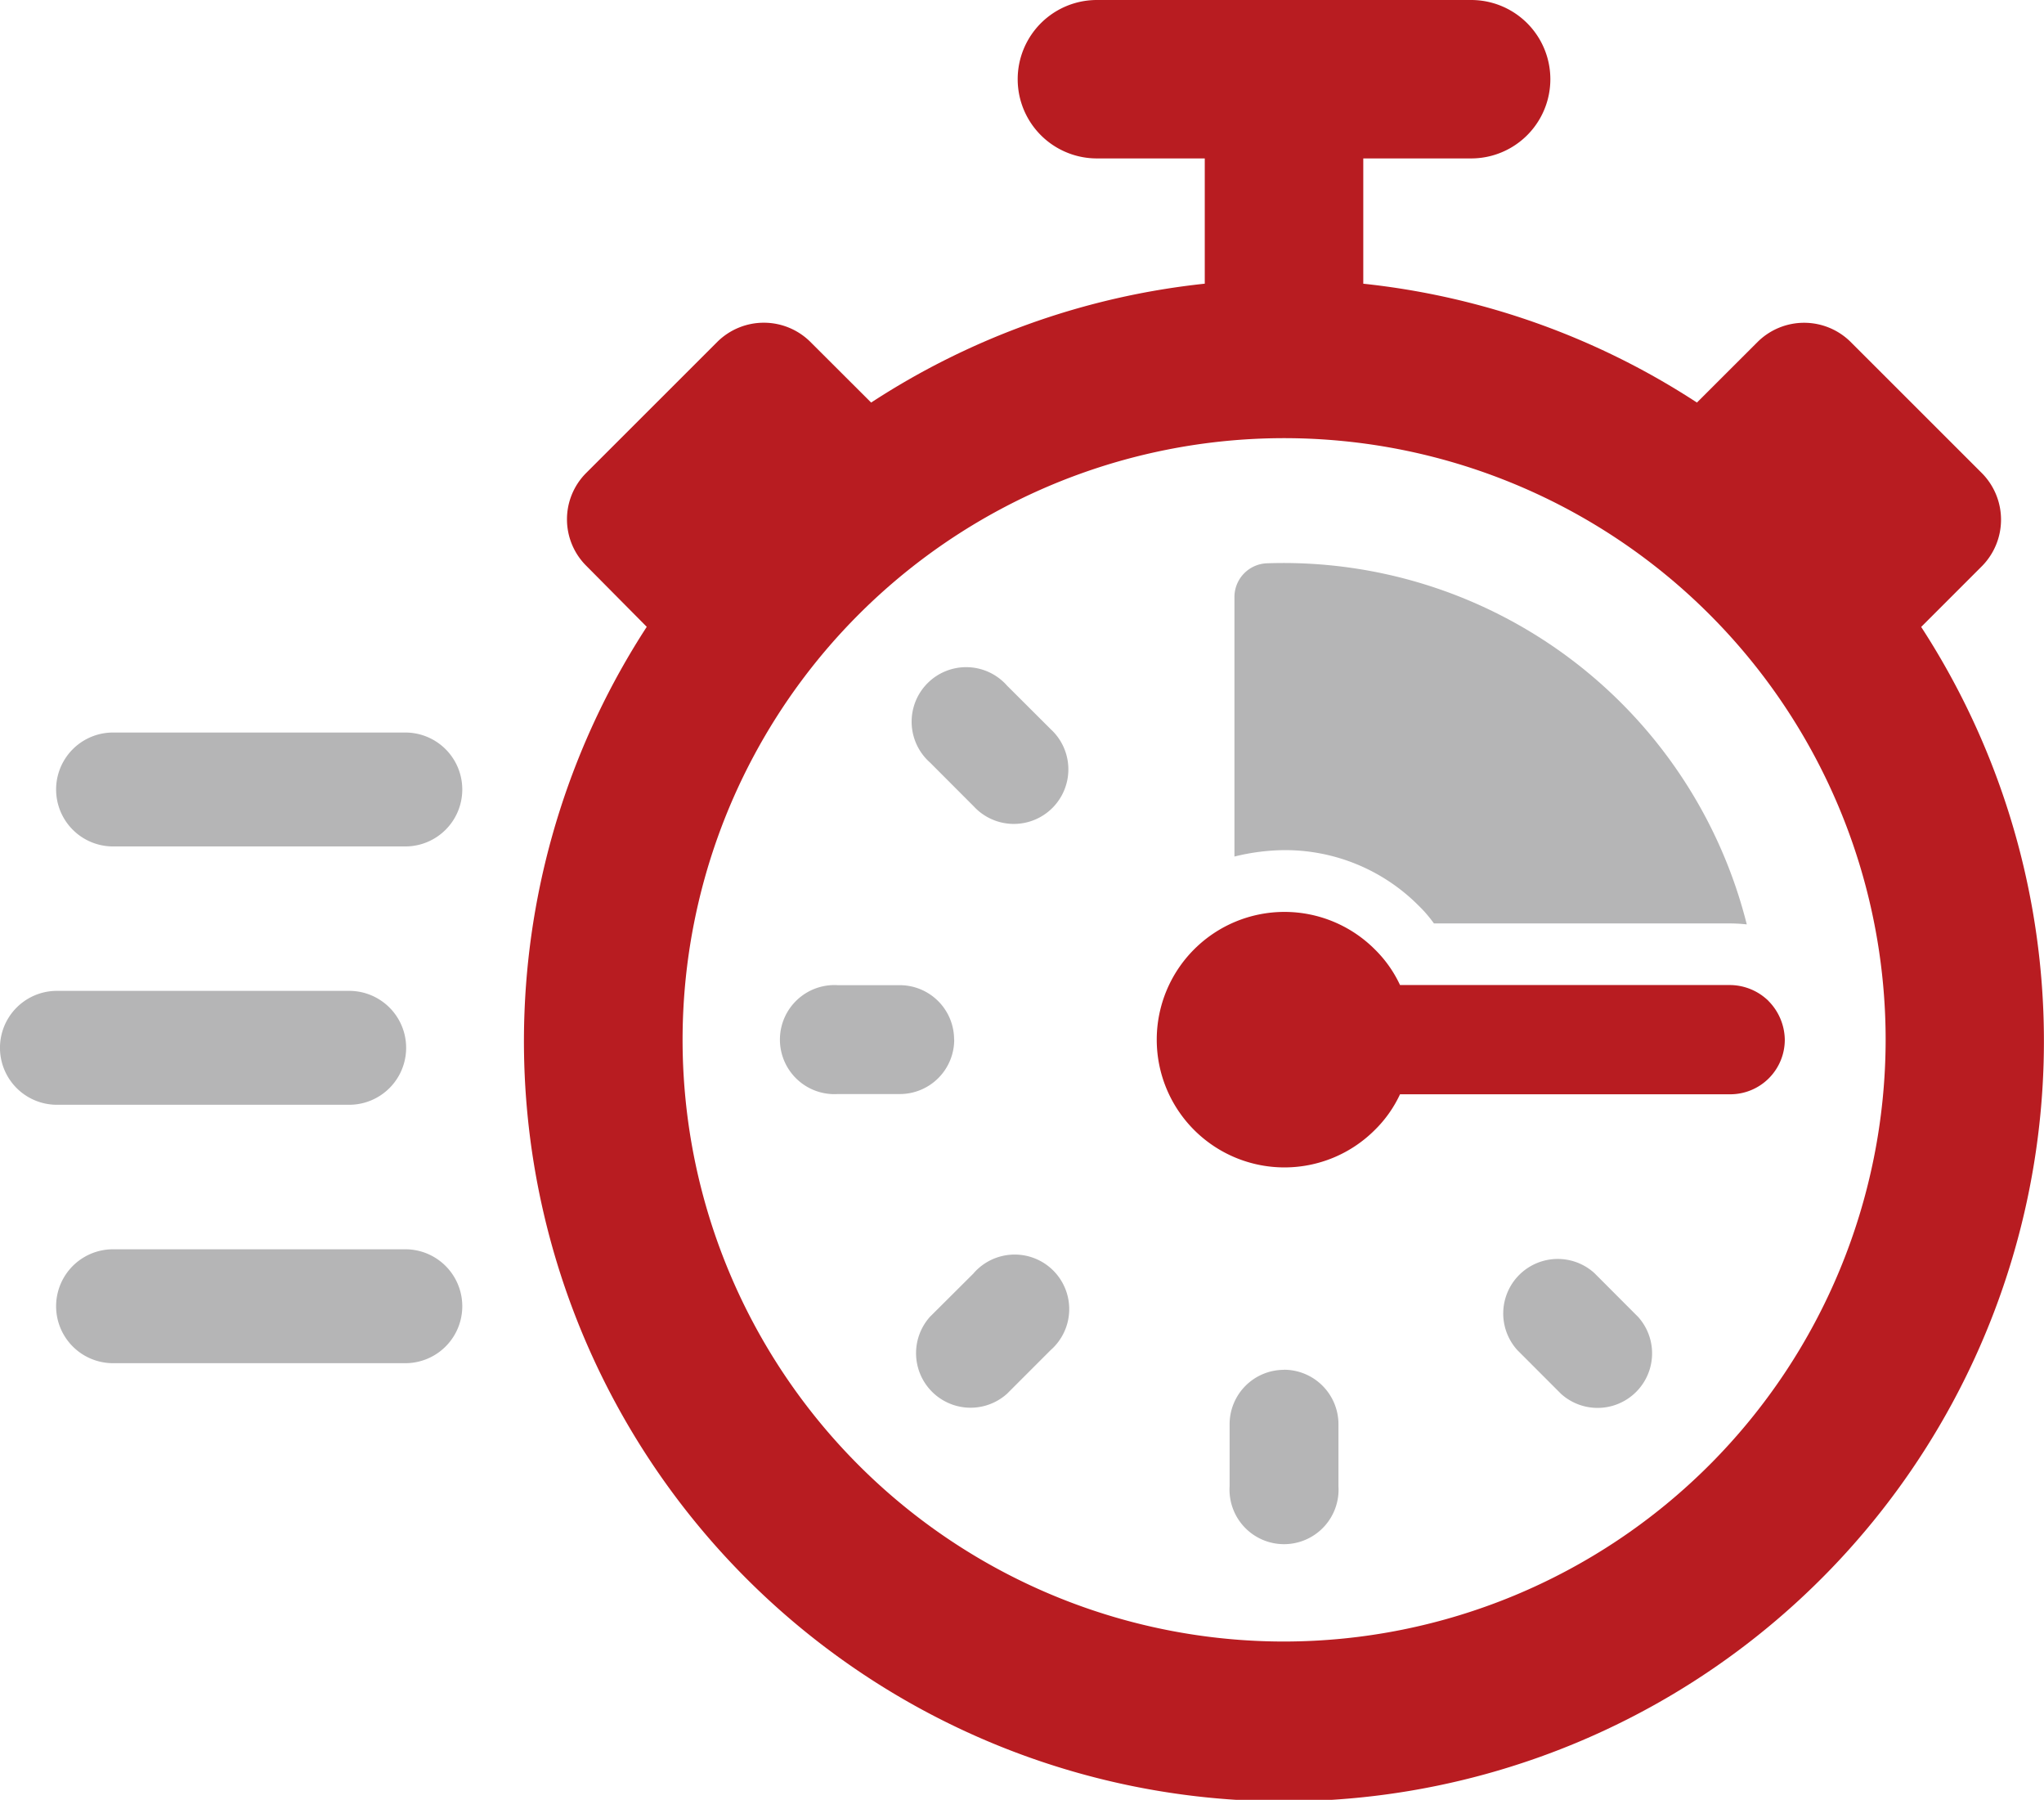 <svg xmlns="http://www.w3.org/2000/svg" width="78.722" height="69.301"><defs><clipPath id="a"><path fill="none" d="M0 0h78.722v69.301H0z" data-name="長方形 13999"/></clipPath></defs><g data-name="グループ 10464"><g clip-path="url(#a)" data-name="グループ 10463"><path fill="#b81c21" d="m73.993 24.138 2.346-2.346a2.546 2.546 0 0 0 0-3.565l-5.073-5.07a2.544 2.544 0 0 0-3.565 0L65.355 15.5a29.1 29.1 0 0 0-12.85-4.576V6.1h4.155a3.05 3.05 0 1 0 0-6.1H42.245a3.05 3.05 0 0 0 0 6.1H46.4v4.823A29.1 29.1 0 0 0 33.551 15.5L31.2 13.154a2.544 2.544 0 0 0-3.564 0l-5.073 5.07a2.525 2.525 0 0 0 .02 3.565l2.326 2.346a29.27 29.27 0 1 0 49.08 0m-24.532 39.07a23.167 23.167 0 1 1 23.166-23.166 23.19 23.19 0 0 1-23.166 23.166" data-name="パス 32469"/><path fill="#b5b5b6" d="M67.275 35.593a6 6 0 0 0-.591-.037H55.226a5 5 0 0 0-.591-.687 7.25 7.25 0 0 0-5.167-2.136 8.3 8.3 0 0 0-1.925.247V23a1.3 1.3 0 0 1 1.227-1.31 18.4 18.4 0 0 1 18.505 13.903" data-name="パス 32470"/><path fill="#b5b5b6" d="M38.786 26.4a2.1 2.1 0 1 0-2.965 2.963l1.684 1.687a2.1 2.1 0 1 0 2.965-2.97Z" data-name="パス 32471"/><path fill="#b5b5b6" d="M36.746 40.033a2.094 2.094 0 0 0-2.1-2.1h-2.379a2.1 2.1 0 1 0 0 4.192h2.383a2.094 2.094 0 0 0 2.1-2.1" data-name="パス 32472"/><path fill="#b5b5b6" d="m37.505 49.02-1.687 1.68a2.1 2.1 0 0 0 2.965 2.966l1.685-1.685a2.1 2.1 0 1 0-2.963-2.965" data-name="パス 32473"/><path fill="#b5b5b6" d="M49.457 52.744a2.094 2.094 0 0 0-2.1 2.1v2.383a2.1 2.1 0 1 0 4.192 0V54.84a2.1 2.1 0 0 0-2.1-2.1" data-name="パス 32474"/><path fill="#b5b5b6" d="M61.407 49.02a2.1 2.1 0 0 0-2.965 2.968l1.684 1.685a2.1 2.1 0 0 0 2.965-2.966Z" data-name="パス 32475"/><path fill="#b5b5b6" d="M15.611 32.591H4.354a2.193 2.193 0 0 1 0-4.386h11.257a2.193 2.193 0 1 1 0 4.386" data-name="パス 32476"/><path fill="#b5b5b6" d="M15.611 52.488H4.354a2.193 2.193 0 0 1 0-4.386h11.257a2.193 2.193 0 1 1 0 4.386" data-name="パス 32477"/><path fill="#b5b5b6" d="M13.449 42.538H2.192a2.193 2.193 0 0 1 0-4.386h11.257a2.193 2.193 0 1 1 0 4.386" data-name="パス 32478"/><path fill="#b81c21" d="M68.119 38.547a2.14 2.14 0 0 0-1.483-.619H53.92a4.7 4.7 0 0 0-.972-1.375 4.919 4.919 0 1 0 0 6.956 4.7 4.7 0 0 0 .972-1.375h12.719a2.1 2.1 0 0 0 2.1-2.1 2.16 2.16 0 0 0-.622-1.486" data-name="パス 32479"/></g></g></svg>